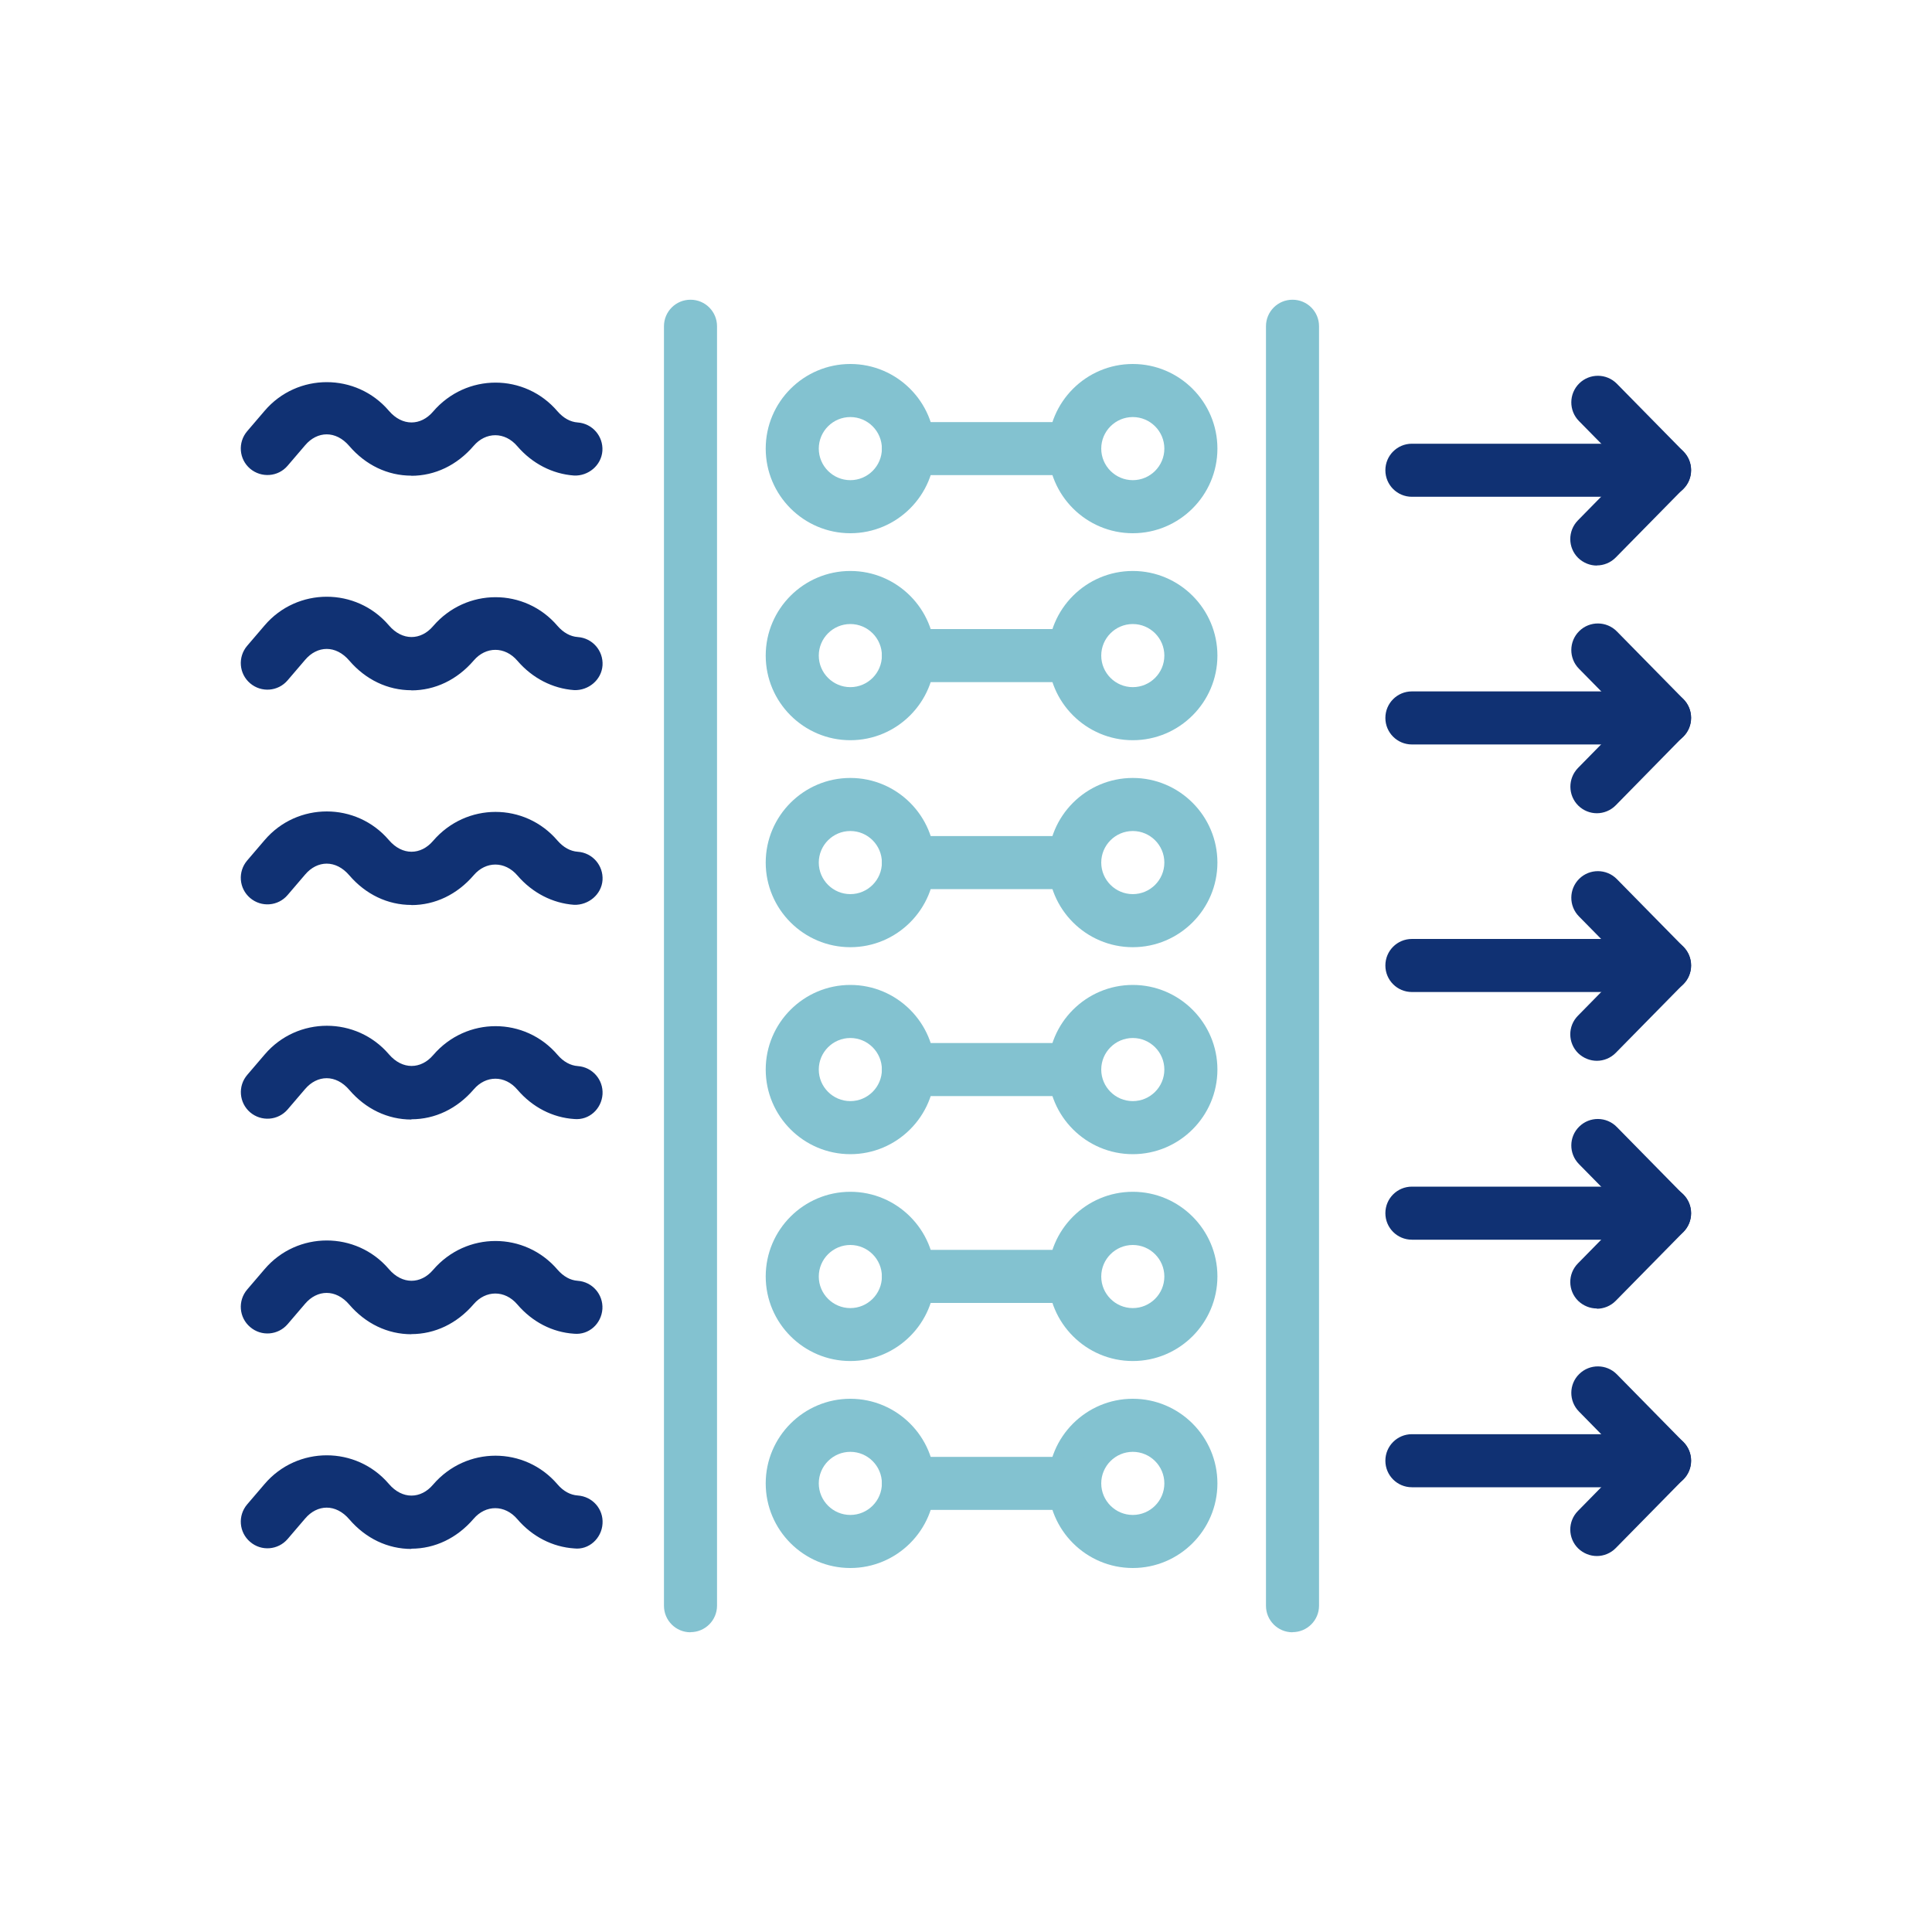 <?xml version="1.0" encoding="UTF-8"?>
<svg id="Layer_2" xmlns="http://www.w3.org/2000/svg" viewBox="0 0 150 150">
  <defs>
    <style>
      .cls-1 {
        fill: none;
      }

      .cls-2 {
        fill: #103173;
      }

      .cls-3 {
        fill: #83c2d0;
      }
    </style>
  </defs>
  <g id="Services">
    <g>
      <g>
        <path class="cls-3" d="M53.61,126.73c-1.14,0-2.06-.92-2.06-2.06V25.33c0-1.14.92-2.06,2.06-2.06s2.06.92,2.06,2.06v99.33c0,1.14-.92,2.06-2.06,2.06Z"/>
        <path class="cls-3" d="M100.35,126.73c-1.14,0-2.06-.92-2.06-2.06V25.33c0-1.14.92-2.06,2.06-2.06s2.06.92,2.06,2.06v99.33c0,1.14-.92,2.06-2.06,2.06Z"/>
        <path class="cls-3" d="M66.02,41.4c-3.62,0-6.57-2.95-6.57-6.57s2.95-6.57,6.57-6.57,6.57,2.95,6.57,6.57-2.95,6.57-6.57,6.57ZM66.02,32.38c-1.35,0-2.45,1.1-2.45,2.45s1.1,2.45,2.45,2.45,2.45-1.1,2.45-2.45-1.1-2.45-2.45-2.45Z"/>
        <path class="cls-3" d="M87.95,41.4c-3.62,0-6.57-2.95-6.57-6.57s2.95-6.57,6.57-6.57,6.57,2.95,6.57,6.57-2.95,6.57-6.57,6.57ZM87.95,32.38c-1.35,0-2.45,1.1-2.45,2.45s1.1,2.45,2.45,2.45,2.45-1.1,2.45-2.45-1.1-2.45-2.45-2.45Z"/>
        <path class="cls-3" d="M83.44,36.89h-12.91c-1.14,0-2.06-.92-2.06-2.06s.92-2.06,2.06-2.06h12.91c1.14,0,2.06.92,2.06,2.06s-.92,2.06-2.06,2.06Z"/>
        <path class="cls-3" d="M66.02,57.47c-3.62,0-6.57-2.95-6.57-6.57s2.95-6.57,6.57-6.57,6.57,2.95,6.57,6.57-2.95,6.57-6.57,6.57ZM66.02,48.45c-1.35,0-2.45,1.1-2.45,2.45s1.1,2.45,2.45,2.45,2.45-1.1,2.45-2.45-1.1-2.45-2.45-2.45Z"/>
        <path class="cls-3" d="M87.95,57.47c-3.62,0-6.57-2.95-6.57-6.57s2.95-6.57,6.57-6.57,6.57,2.95,6.57,6.57-2.95,6.57-6.57,6.57ZM87.95,48.45c-1.35,0-2.45,1.1-2.45,2.45s1.1,2.45,2.45,2.45,2.45-1.1,2.45-2.45-1.1-2.45-2.45-2.45Z"/>
        <path class="cls-3" d="M83.44,52.96h-12.91c-1.14,0-2.06-.92-2.06-2.06s.92-2.06,2.06-2.06h12.91c1.14,0,2.06.92,2.06,2.06s-.92,2.06-2.06,2.06Z"/>
        <path class="cls-3" d="M66.02,73.54c-3.62,0-6.57-2.95-6.57-6.57s2.95-6.57,6.57-6.57,6.57,2.95,6.57,6.57-2.95,6.57-6.57,6.57ZM66.02,64.52c-1.35,0-2.45,1.1-2.45,2.45s1.1,2.45,2.45,2.45,2.45-1.1,2.45-2.45-1.1-2.45-2.45-2.45Z"/>
        <path class="cls-3" d="M87.95,73.54c-3.62,0-6.57-2.95-6.57-6.57s2.95-6.57,6.57-6.57,6.57,2.95,6.57,6.57-2.95,6.57-6.57,6.57ZM87.95,64.52c-1.35,0-2.45,1.1-2.45,2.45s1.1,2.45,2.45,2.45,2.45-1.1,2.45-2.45-1.1-2.45-2.45-2.45Z"/>
        <path class="cls-3" d="M83.44,69.03h-12.91c-1.14,0-2.06-.92-2.06-2.06s.92-2.06,2.06-2.06h12.91c1.14,0,2.06.92,2.06,2.06s-.92,2.06-2.06,2.06Z"/>
        <path class="cls-3" d="M66.02,89.61c-3.62,0-6.57-2.95-6.57-6.57s2.95-6.57,6.57-6.57,6.57,2.95,6.57,6.57-2.95,6.57-6.57,6.57ZM66.02,80.59c-1.35,0-2.45,1.1-2.45,2.45s1.1,2.45,2.45,2.45,2.45-1.1,2.45-2.45-1.1-2.45-2.45-2.45Z"/>
        <path class="cls-3" d="M87.95,89.61c-3.62,0-6.57-2.95-6.57-6.57s2.95-6.57,6.57-6.57,6.57,2.95,6.57,6.57-2.95,6.57-6.57,6.57ZM87.95,80.59c-1.35,0-2.45,1.1-2.45,2.45s1.1,2.45,2.45,2.45,2.45-1.1,2.45-2.45-1.1-2.45-2.45-2.45Z"/>
        <path class="cls-3" d="M83.44,85.1h-12.91c-1.14,0-2.06-.92-2.06-2.06s.92-2.06,2.06-2.06h12.91c1.14,0,2.06.92,2.06,2.06s-.92,2.06-2.06,2.06Z"/>
        <path class="cls-3" d="M66.02,105.67c-3.62,0-6.57-2.95-6.57-6.57s2.95-6.57,6.57-6.57,6.57,2.95,6.57,6.57-2.95,6.57-6.57,6.57ZM66.02,96.66c-1.35,0-2.45,1.1-2.45,2.45s1.1,2.45,2.45,2.45,2.45-1.1,2.45-2.45-1.1-2.45-2.45-2.45Z"/>
        <path class="cls-3" d="M87.95,105.67c-3.62,0-6.57-2.95-6.57-6.57s2.95-6.57,6.57-6.57,6.57,2.95,6.57,6.57-2.95,6.57-6.57,6.57ZM87.95,96.66c-1.35,0-2.45,1.1-2.45,2.45s1.1,2.45,2.45,2.45,2.45-1.1,2.45-2.45-1.1-2.45-2.45-2.45Z"/>
        <path class="cls-3" d="M83.44,101.16h-12.91c-1.14,0-2.06-.92-2.06-2.06s.92-2.06,2.06-2.06h12.91c1.14,0,2.06.92,2.06,2.06s-.92,2.06-2.06,2.06Z"/>
        <path class="cls-3" d="M66.02,121.74c-3.62,0-6.57-2.95-6.57-6.57s2.95-6.57,6.57-6.57,6.57,2.95,6.57,6.57-2.95,6.57-6.57,6.57ZM66.02,112.72c-1.35,0-2.45,1.1-2.45,2.45s1.1,2.45,2.45,2.45,2.45-1.1,2.45-2.45-1.1-2.45-2.45-2.45Z"/>
        <path class="cls-3" d="M87.95,121.74c-3.62,0-6.57-2.95-6.57-6.57s2.95-6.57,6.57-6.57,6.57,2.95,6.57,6.57-2.95,6.57-6.57,6.57ZM87.95,112.72c-1.35,0-2.45,1.1-2.45,2.45s1.1,2.45,2.45,2.45,2.45-1.1,2.45-2.45-1.1-2.45-2.45-2.45Z"/>
        <path class="cls-3" d="M83.44,117.23h-12.91c-1.14,0-2.06-.92-2.06-2.06s.92-2.06,2.06-2.06h12.91c1.14,0,2.06.92,2.06,2.06s-.92,2.06-2.06,2.06Z"/>
        <path class="cls-2" d="M31.94,36.93c-1.84,0-3.55-.82-4.82-2.3-1.05-1.23-2.49-1.17-3.43-.06l-1.36,1.59c-.74.87-2.04.96-2.91.23-.87-.74-.97-2.04-.23-2.91l1.36-1.59c2.53-2.96,7.11-2.96,9.64,0,1.05,1.23,2.49,1.17,3.43.07,2.58-3.01,7.13-2.99,9.66-.03.46.53,1,.83,1.57.87,1.14.08,1.99,1.06,1.92,2.2-.08,1.14-1.1,1.97-2.2,1.92-1.68-.12-3.25-.93-4.41-2.28-.97-1.14-2.45-1.12-3.39-.02-1.29,1.5-3,2.32-4.84,2.32Z"/>
        <path class="cls-2" d="M31.94,53.59c-1.84,0-3.55-.82-4.82-2.3-1.05-1.23-2.49-1.17-3.43-.06l-1.36,1.59c-.74.87-2.04.97-2.91.23-.87-.74-.97-2.04-.23-2.91l1.36-1.59c2.53-2.96,7.11-2.96,9.64,0,1.05,1.23,2.49,1.17,3.43.07,2.58-3.01,7.13-2.99,9.66-.03.46.53,1,.83,1.58.87,1.14.08,1.99,1.06,1.92,2.2-.08,1.14-1.1,1.96-2.2,1.92-1.68-.12-3.25-.93-4.41-2.28-.97-1.13-2.45-1.12-3.39-.02-1.29,1.5-3,2.32-4.84,2.32Z"/>
        <path class="cls-2" d="M31.94,70.26c-1.84,0-3.55-.82-4.82-2.3-1.05-1.23-2.49-1.17-3.43-.06l-1.36,1.59c-.74.87-2.04.97-2.91.23-.87-.74-.97-2.04-.23-2.91l1.36-1.59c2.53-2.96,7.11-2.96,9.64,0,1.05,1.23,2.49,1.17,3.43.07,2.58-3.01,7.13-2.99,9.66-.03.46.53,1,.83,1.58.87,1.14.08,1.99,1.06,1.92,2.2-.08,1.13-1.1,1.95-2.2,1.92-1.68-.12-3.25-.93-4.41-2.28-.97-1.13-2.45-1.12-3.39-.02-1.29,1.5-3,2.32-4.84,2.32Z"/>
        <path class="cls-2" d="M31.94,86.92c-1.84,0-3.55-.82-4.82-2.3-1.05-1.23-2.49-1.17-3.43-.07l-1.36,1.59c-.74.86-2.04.96-2.91.22-.86-.74-.97-2.04-.22-2.91l1.36-1.59c2.53-2.96,7.11-2.96,9.64,0,1.05,1.22,2.49,1.16,3.43.06,2.58-3.01,7.13-2.98,9.66-.02.45.53,1,.83,1.57.87,1.14.08,1.99,1.06,1.92,2.19-.08,1.14-1.04,2.03-2.2,1.92-1.68-.11-3.25-.92-4.41-2.28-.97-1.14-2.45-1.12-3.39-.02-1.29,1.5-3,2.32-4.84,2.32Z"/>
        <path class="cls-2" d="M31.94,103.59c-1.84,0-3.55-.82-4.82-2.3-1.05-1.23-2.49-1.17-3.43-.07l-1.36,1.59c-.74.86-2.04.97-2.91.22-.87-.74-.97-2.04-.23-2.91l1.36-1.59c2.53-2.96,7.11-2.96,9.64,0,1.05,1.23,2.49,1.17,3.43.07,2.58-3.01,7.13-2.98,9.66-.03.46.53.99.83,1.57.87,1.14.08,1.99,1.06,1.92,2.19-.08,1.14-1.04,2.03-2.2,1.92-1.69-.11-3.25-.92-4.41-2.28-.97-1.13-2.45-1.11-3.39-.01-1.29,1.5-3,2.32-4.84,2.32Z"/>
        <path class="cls-2" d="M31.94,120.26c-1.84,0-3.55-.82-4.82-2.3-1.05-1.23-2.49-1.17-3.43-.06l-1.36,1.59c-.74.86-2.04.97-2.91.22-.87-.74-.97-2.04-.23-2.91l1.36-1.59c2.53-2.96,7.11-2.96,9.64,0,1.05,1.23,2.49,1.17,3.43.06,2.58-3.01,7.13-2.98,9.66-.03.46.54,1,.83,1.58.87,1.14.08,2,1.05,1.92,2.19-.07,1.14-1.06,2.05-2.19,1.92-1.69-.11-3.27-.92-4.43-2.28-.97-1.13-2.45-1.12-3.39-.02-1.29,1.5-3,2.32-4.84,2.32Z"/>
        <path class="cls-2" d="M123.98,43.91c-.52,0-1.04-.2-1.45-.59-.81-.8-.82-2.1-.02-2.92l3.83-3.9-3.75-3.81c-.8-.81-.79-2.12.02-2.92.81-.8,2.12-.79,2.92.02l5.17,5.26c.79.8.79,2.09,0,2.89l-5.25,5.34c-.4.41-.94.62-1.47.62Z"/>
        <path class="cls-2" d="M129.24,38.57h-19.62c-1.14,0-2.06-.92-2.06-2.06s.92-2.06,2.06-2.06h19.62c1.14,0,2.06.92,2.06,2.06s-.92,2.06-2.06,2.06Z"/>
        <path class="cls-2" d="M123.98,63.14c-.52,0-1.04-.2-1.44-.59-.81-.8-.82-2.1-.03-2.92l3.83-3.9-3.75-3.81c-.8-.81-.79-2.12.02-2.92.81-.8,2.12-.79,2.92.02l5.17,5.26c.79.8.79,2.09,0,2.89l-5.25,5.35c-.4.41-.94.62-1.47.62Z"/>
        <path class="cls-2" d="M129.24,57.8h-19.62c-1.14,0-2.06-.92-2.06-2.06s.92-2.06,2.06-2.06h19.62c1.14,0,2.06.92,2.06,2.06s-.92,2.06-2.06,2.06Z"/>
        <path class="cls-2" d="M123.98,82.36c-.52,0-1.04-.2-1.45-.59-.81-.8-.82-2.1-.02-2.91l3.83-3.9-3.75-3.81c-.8-.81-.79-2.12.02-2.92.81-.8,2.12-.79,2.92.02l5.17,5.26c.79.8.79,2.09,0,2.89l-5.25,5.34c-.4.41-.94.62-1.47.62Z"/>
        <path class="cls-2" d="M129.24,77.02h-19.62c-1.14,0-2.06-.92-2.06-2.06s.92-2.06,2.06-2.06h19.62c1.14,0,2.06.92,2.06,2.06s-.92,2.06-2.06,2.06Z"/>
        <path class="cls-2" d="M123.98,101.59c-.52,0-1.04-.2-1.45-.59-.81-.8-.82-2.1-.02-2.91l3.83-3.9-3.75-3.81c-.8-.81-.79-2.12.02-2.91.81-.8,2.12-.79,2.92.03l5.17,5.26c.79.8.79,2.09,0,2.89l-5.25,5.34c-.4.41-.94.62-1.47.62Z"/>
        <path class="cls-2" d="M129.24,96.25h-19.62c-1.14,0-2.06-.92-2.06-2.06s.92-2.06,2.06-2.06h19.62c1.14,0,2.06.92,2.06,2.06s-.92,2.06-2.06,2.06Z"/>
        <path class="cls-2" d="M123.98,120.81c-.52,0-1.04-.2-1.45-.59-.81-.8-.82-2.1-.02-2.91l3.83-3.9-3.75-3.82c-.8-.81-.79-2.12.02-2.91.81-.8,2.12-.79,2.92.02l5.17,5.26c.79.8.79,2.09,0,2.89l-5.25,5.34c-.4.41-.94.62-1.47.62Z"/>
        <path class="cls-2" d="M129.24,115.47h-19.62c-1.14,0-2.06-.92-2.06-2.06s.92-2.06,2.06-2.06h19.62c1.14,0,2.06.92,2.06,2.06s-.92,2.06-2.06,2.06Z"/>
      </g>
      <rect class="cls-1" width="150" height="150"/>
    </g>
  </g>
</svg>